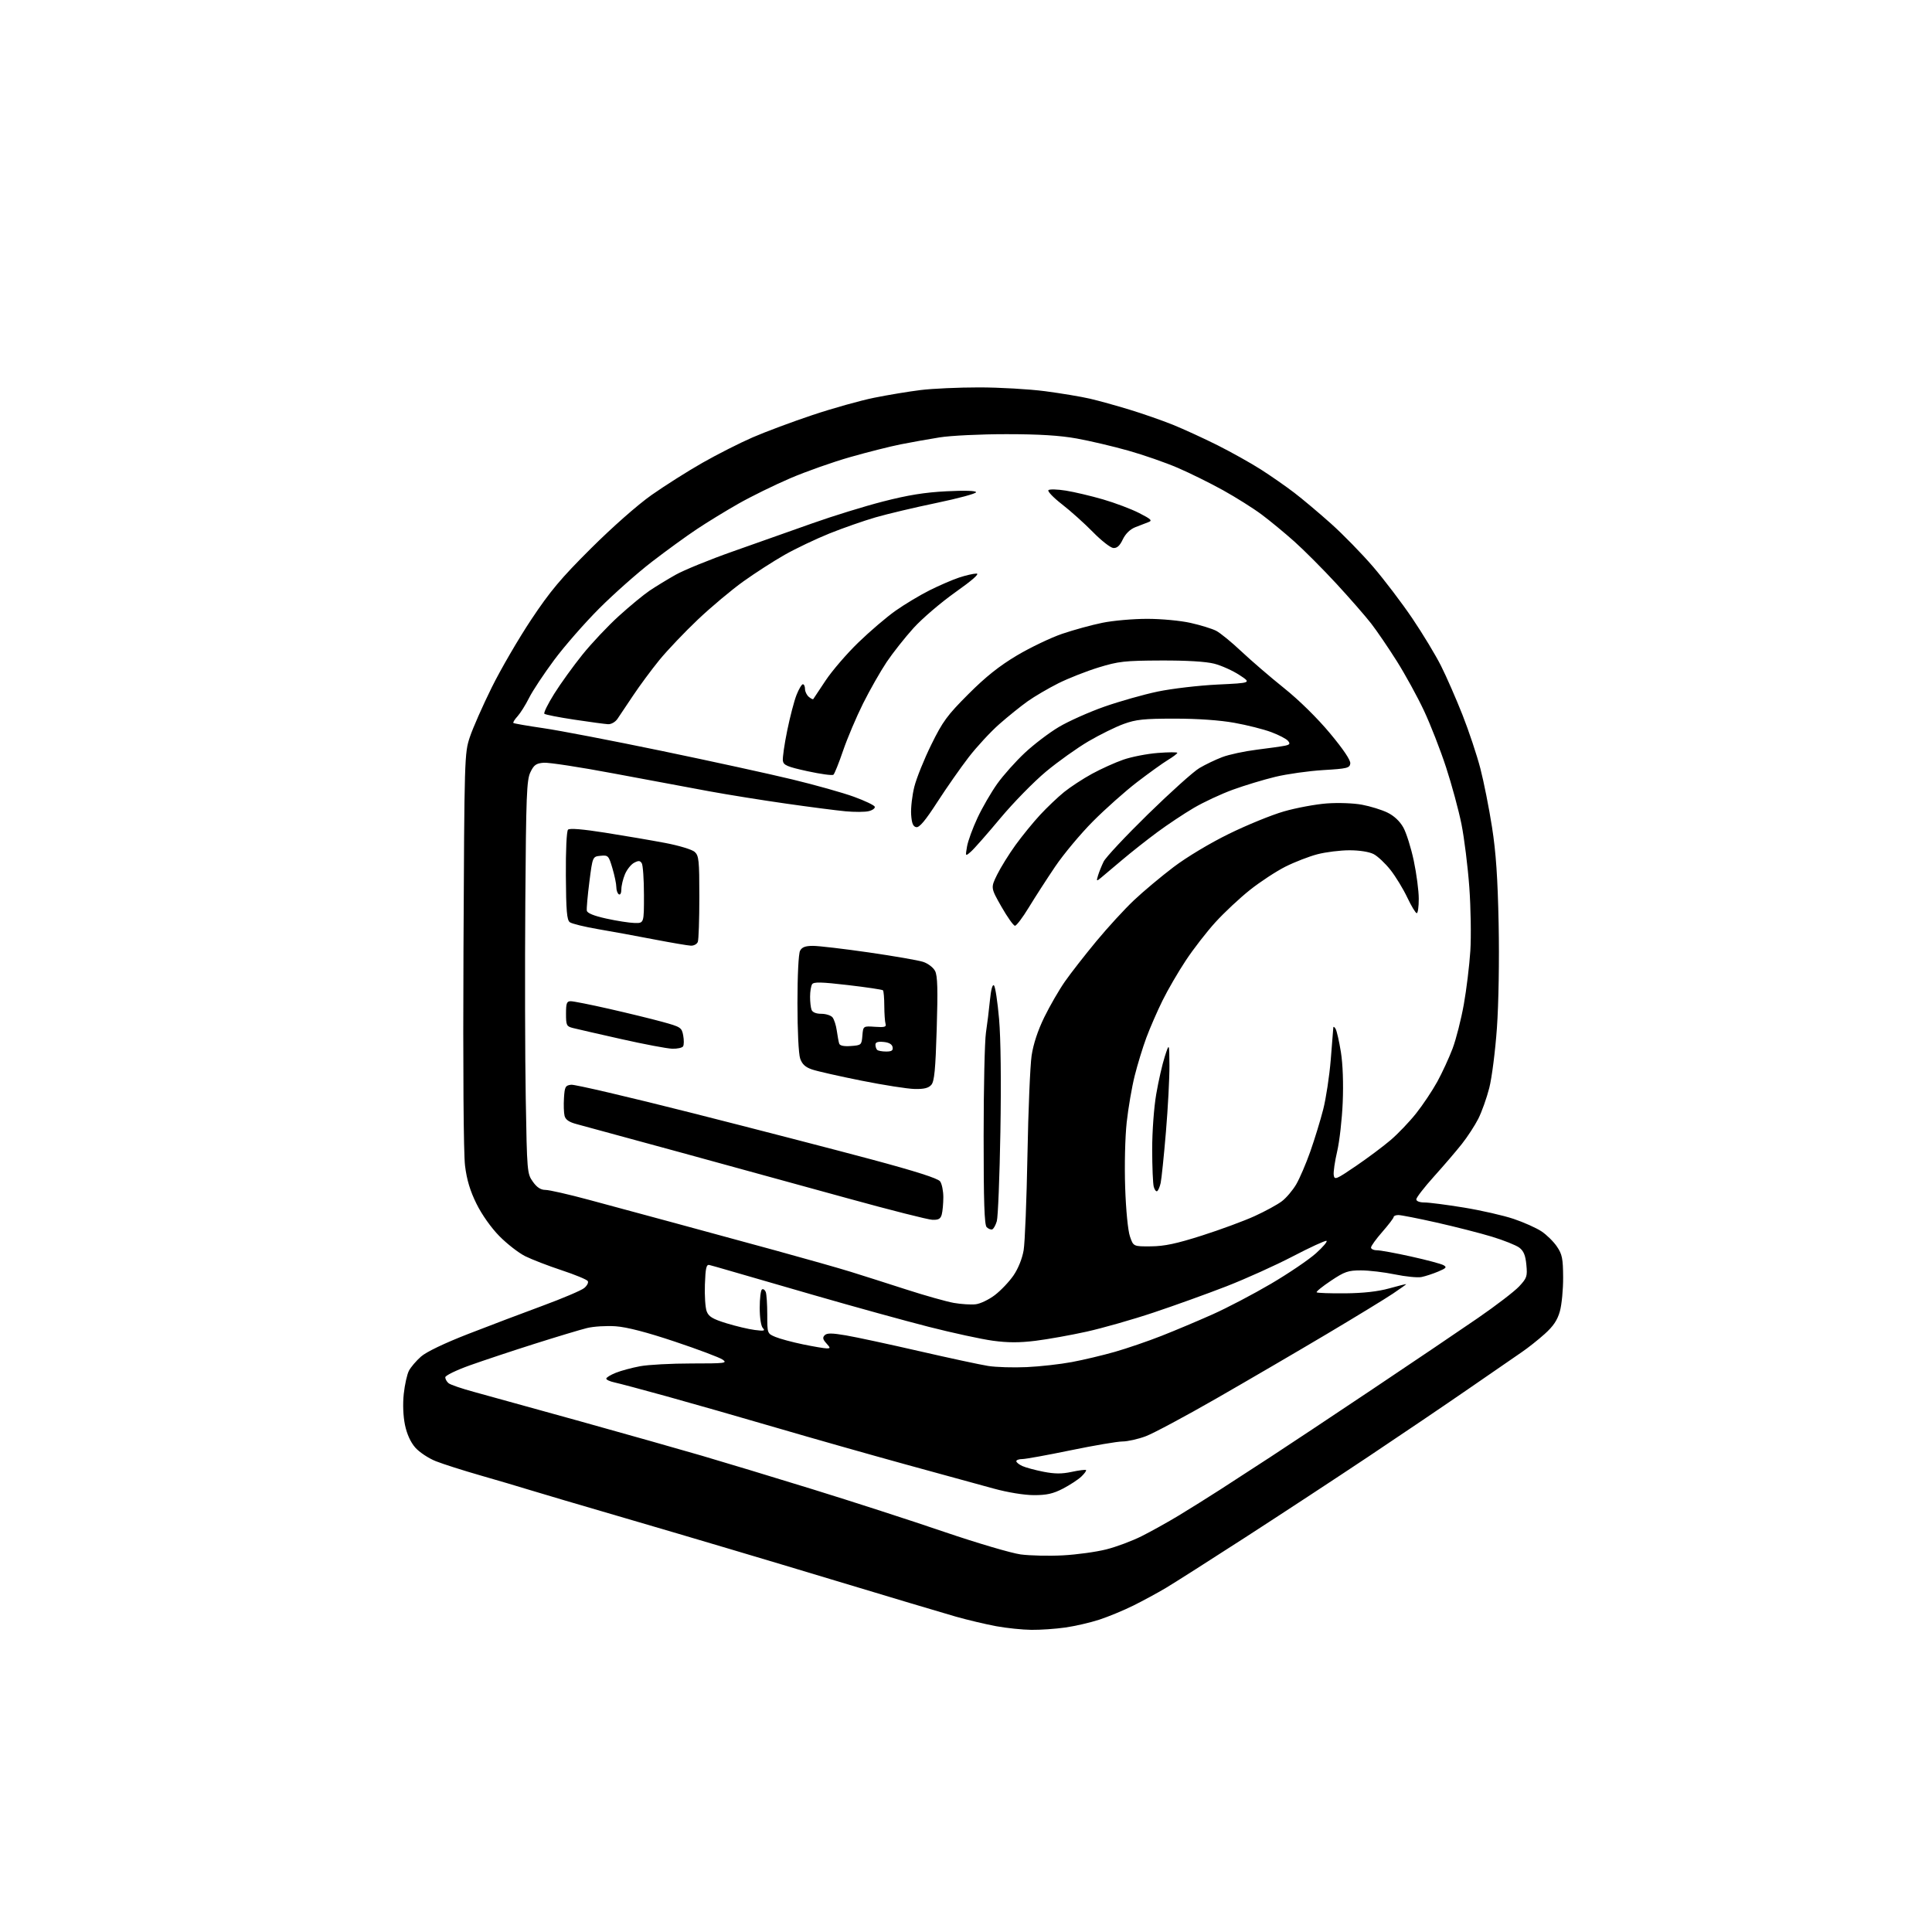<?xml version="1.0" encoding="UTF-8" standalone="no"?>
<svg 
  version="1.1" 
  xmlns="http://www.w3.org/2000/svg" 
  xmlns:xlink="http://www.w3.org/1999/xlink" 
  xmlns:svg="http://www.w3.org/2000/svg"
  xmlns:rdf="http://www.w3.org/1999/02/22-rdf-syntax-ns#"
  xmlns:cc="http://creativecommons.org/ns#"
  xmlns:dc="http://purl.org/dc/elements/1.1/"
  viewBox="0 0 768 768"
  width="768"
  height="768"
>
<style>svg {background-color: white; }</style>"
<path stroke="none" fill="black" fill-rule="evenodd" d="M410.00,647.89C406.43,647.85 400.12,647.20 396.00,646.44C391.88,645.68 384.68,643.97 380.00,642.65C375.32,641.32 352.82,634.59 330.00,627.70C307.18,620.80 272.07,610.36 252.00,604.51C231.93,598.65 212.80,593.01 209.50,591.97C206.20,590.94 197.88,588.48 191.00,586.51C184.12,584.54 176.14,581.99 173.25,580.85C170.37,579.71 166.69,577.27 165.09,575.45C163.20,573.30 161.75,570.09 160.98,566.42C160.26,562.91 160.07,558.16 160.50,554.11C160.89,550.47 161.81,546.33 162.55,544.90C163.29,543.47 165.46,540.93 167.36,539.26C169.50,537.38 176.66,533.95 186.16,530.25C194.60,526.97 207.93,521.91 215.79,519.02C223.65,516.12 231.04,512.98 232.20,512.04C233.37,511.09 234.02,509.84 233.65,509.24C233.28,508.65 228.60,506.71 223.24,504.94C217.88,503.17 211.37,500.65 208.76,499.35C206.15,498.04 201.54,494.46 198.51,491.38C195.22,488.04 191.56,482.86 189.42,478.54C186.87,473.39 185.56,469.02 184.86,463.40C184.26,458.58 184.02,425.08 184.24,377.50C184.60,300.70 184.64,299.40 186.77,293.00C187.96,289.43 191.87,280.56 195.46,273.30C199.05,266.04 206.12,253.89 211.17,246.30C218.71,234.97 222.97,229.90 234.93,217.99C243.45,209.51 253.45,200.69 259.00,196.78C264.23,193.10 273.33,187.33 279.24,183.97C285.14,180.61 294.14,176.05 299.24,173.84C304.33,171.63 315.02,167.64 323.00,164.98C330.98,162.31 342.00,159.22 347.50,158.11C353.00,157.00 361.31,155.62 365.97,155.05C370.63,154.47 381.07,154.00 389.17,154.00C397.27,154.00 409.09,154.68 415.45,155.51C421.80,156.35 429.81,157.68 433.25,158.48C436.69,159.28 443.77,161.24 449.00,162.84C454.23,164.43 461.98,167.14 466.24,168.85C470.49,170.57 478.49,174.24 484.01,177.00C489.52,179.77 497.29,184.12 501.27,186.66C505.25,189.21 511.20,193.35 514.50,195.88C517.80,198.40 524.37,203.93 529.11,208.17C533.84,212.40 541.35,220.09 545.80,225.26C550.24,230.43 557.28,239.69 561.43,245.83C565.58,251.97 570.73,260.49 572.86,264.75C575.00,269.01 578.82,277.75 581.36,284.17C583.89,290.59 587.09,300.17 588.46,305.46C589.84,310.75 591.92,321.25 593.10,328.79C594.68,338.92 595.36,348.96 595.73,367.26C596.02,381.62 595.73,398.98 595.05,408.58C594.41,417.68 593.04,428.43 592.01,432.47C590.98,436.51 589.01,442.02 587.65,444.71C586.28,447.41 583.34,451.92 581.12,454.73C578.90,457.54 573.92,463.36 570.04,467.66C566.17,471.97 563.00,476.06 563.00,476.75C563.00,477.49 564.31,478.00 566.25,478.00C568.04,478.00 575.07,478.91 581.89,480.02C588.70,481.13 597.60,483.16 601.66,484.52C605.72,485.88 610.72,488.12 612.77,489.49C614.82,490.85 617.59,493.58 618.91,495.54C620.99,498.61 621.33,500.30 621.37,507.80C621.40,512.58 620.81,518.65 620.07,521.28C619.08,524.80 617.48,527.18 614.03,530.28C611.45,532.60 607.35,535.85 604.92,537.50C602.49,539.15 593.08,545.64 584.00,551.92C574.93,558.19 556.92,570.38 544.00,579.00C531.08,587.62 509.02,602.09 495.00,611.15C480.98,620.21 466.80,629.23 463.50,631.20C460.20,633.17 454.35,636.34 450.50,638.25C446.65,640.16 440.57,642.67 437.00,643.84C433.43,645.01 427.35,646.41 423.50,646.96C419.65,647.51 413.57,647.93 410.00,647.89zM422.50,618.28C428.00,617.99 435.76,616.92 439.75,615.91C443.74,614.91 450.07,612.54 453.83,610.65C457.59,608.76 464.23,605.07 468.59,602.43C472.94,599.80 480.32,595.18 485.00,592.17C489.68,589.15 498.68,583.32 505.00,579.19C511.32,575.07 529.55,562.97 545.50,552.29C561.45,541.62 580.35,528.86 587.50,523.93C594.65,519.01 602.01,513.36 603.87,511.38C606.97,508.05 607.20,507.38 606.75,502.74C606.39,498.99 605.67,497.26 603.94,495.95C602.65,494.99 597.76,493.03 593.05,491.60C588.35,490.17 578.49,487.66 571.14,486.00C563.80,484.35 556.93,483.00 555.89,483.00C554.85,483.00 554.00,483.35 554.00,483.77C554.00,484.19 551.98,486.85 549.50,489.68C547.02,492.51 545.00,495.31 545.00,495.91C545.00,496.51 546.06,497.00 547.35,497.00C548.64,497.00 554.74,498.11 560.90,499.48C567.06,500.84 572.86,502.39 573.80,502.92C575.24,503.73 574.91,504.12 571.70,505.47C569.61,506.35 566.62,507.33 565.07,507.64C563.52,507.95 558.77,507.48 554.52,506.60C550.27,505.72 544.19,505.00 541.01,505.00C535.90,505.00 534.51,505.48 529.06,509.12C525.67,511.38 523.12,513.45 523.39,513.72C523.65,513.99 528.74,514.17 534.69,514.12C541.95,514.05 547.72,513.41 552.25,512.15C555.96,511.11 559.00,510.36 559.00,510.47C559.00,510.58 556.64,512.26 553.75,514.21C550.86,516.16 538.98,523.42 527.34,530.34C515.70,537.26 496.00,548.76 483.55,555.90C471.11,563.04 458.45,569.81 455.43,570.94C452.40,572.07 448.25,573.00 446.21,573.01C444.17,573.02 434.90,574.59 425.62,576.51C416.33,578.43 407.67,580.00 406.37,580.00C405.06,580.00 404.00,580.38 404.00,580.84C404.00,581.30 405.07,582.17 406.39,582.77C407.70,583.37 411.48,584.39 414.77,585.04C419.28,585.92 422.07,585.94 426.03,585.09C428.92,584.47 431.48,584.15 431.71,584.38C431.94,584.61 431.09,585.78 429.82,586.99C428.54,588.19 425.25,590.34 422.50,591.77C418.61,593.78 416.06,594.35 411.00,594.34C407.15,594.33 400.62,593.27 395.00,591.73C389.77,590.31 374.02,585.98 360.00,582.13C345.98,578.27 322.80,571.70 308.50,567.51C294.20,563.32 274.62,557.72 265.00,555.06C255.38,552.40 246.04,549.91 244.25,549.53C242.46,549.15 241.00,548.48 241.00,548.03C241.00,547.58 242.71,546.53 244.80,545.70C246.89,544.86 251.25,543.69 254.49,543.09C257.72,542.49 266.91,542.00 274.91,542.00C288.28,542.00 289.27,541.88 287.25,540.46C286.04,539.62 277.50,536.40 268.28,533.32C257.14,529.59 249.25,527.54 244.80,527.22C241.11,526.96 235.94,527.27 233.30,527.93C230.66,528.58 221.30,531.40 212.50,534.19C203.70,536.98 192.11,540.84 186.75,542.75C181.39,544.67 177.00,546.80 177.00,547.50C177.00,548.19 177.59,549.25 178.32,549.85C179.04,550.45 183.65,552.03 188.57,553.35C193.48,554.68 212.35,559.90 230.50,564.95C248.65,570.01 270.48,576.18 279.00,578.67C287.52,581.16 307.32,587.16 323.00,592.00C338.68,596.84 362.18,604.45 375.24,608.91C388.30,613.36 402.03,617.41 405.74,617.91C409.46,618.40 417.00,618.57 422.50,618.28zM408.12,543.45C413.41,543.21 421.51,542.30 426.12,541.43C430.73,540.57 438.42,538.74 443.21,537.37C448.00,536.00 456.33,533.15 461.71,531.03C467.10,528.91 476.23,525.07 482.00,522.49C487.77,519.92 498.24,514.43 505.25,510.31C512.27,506.18 520.31,500.73 523.13,498.19C525.95,495.66 527.82,493.44 527.29,493.26C526.76,493.09 520.74,495.86 513.91,499.42C507.09,502.98 495.20,508.34 487.50,511.34C479.80,514.33 466.75,519.03 458.50,521.78C450.25,524.54 438.32,527.93 432.00,529.34C425.68,530.74 416.53,532.38 411.68,532.98C405.25,533.78 400.63,533.77 394.68,532.96C390.18,532.35 378.70,529.86 369.17,527.43C359.65,525.00 339.17,519.35 323.67,514.87C308.18,510.40 292.80,505.94 289.50,504.98C286.20,504.01 282.82,503.06 282.00,502.86C280.78,502.57 280.45,504.00 280.21,510.59C280.05,515.03 280.37,519.85 280.92,521.28C281.71,523.37 283.26,524.31 288.70,526.00C292.44,527.15 297.52,528.36 300.00,528.68C303.72,529.16 304.28,529.03 303.25,527.93C302.51,527.14 302.00,523.88 302.00,519.86C302.00,516.15 302.40,512.87 302.90,512.56C303.39,512.26 304.06,512.72 304.40,513.59C304.73,514.45 305.00,518.52 305.00,522.63C305.00,530.10 305.00,530.10 308.25,531.46C310.04,532.21 314.97,533.53 319.21,534.41C323.45,535.28 327.68,536.00 328.61,536.00C330.16,536.00 330.15,535.83 328.48,533.98C327.07,532.42 326.92,531.68 327.83,530.77C328.73,529.87 330.69,529.88 336.25,530.83C340.24,531.51 353.32,534.32 365.33,537.08C377.33,539.84 389.71,542.50 392.83,542.99C395.95,543.49 402.83,543.69 408.12,543.45zM387.84,518.47C389.68,518.27 393.12,516.61 395.49,514.80C397.87,512.98 401.20,509.47 402.89,507.00C404.75,504.29 406.35,500.30 406.91,497.00C407.42,493.97 408.10,476.93 408.43,459.13C408.75,441.33 409.50,423.56 410.08,419.63C410.77,415.01 412.55,409.62 415.13,404.34C417.33,399.85 421.01,393.48 423.31,390.19C425.61,386.89 431.23,379.69 435.78,374.19C440.34,368.68 447.09,361.33 450.79,357.84C454.48,354.35 461.56,348.43 466.50,344.68C471.75,340.70 480.91,335.20 488.50,331.48C495.65,327.97 505.49,323.95 510.37,322.55C515.26,321.14 522.91,319.72 527.37,319.38C531.98,319.04 538.07,319.26 541.43,319.89C544.70,320.50 549.23,321.90 551.50,323.00C554.14,324.28 556.42,326.41 557.83,328.91C559.04,331.06 560.91,337.02 562.00,342.16C563.08,347.30 563.98,354.09 563.98,357.25C563.99,360.41 563.63,363.00 563.18,363.00C562.73,363.00 561.05,360.21 559.43,356.80C557.82,353.39 554.81,348.45 552.75,345.83C550.68,343.20 547.66,340.36 546.04,339.52C544.27,338.61 540.45,338.00 536.44,338.00C532.78,338.00 527.06,338.71 523.73,339.57C520.40,340.43 514.66,342.66 510.97,344.51C507.29,346.37 500.94,350.53 496.88,353.76C492.81,356.99 486.65,362.76 483.18,366.57C479.71,370.38 474.41,377.21 471.41,381.75C468.40,386.28 464.21,393.48 462.11,397.75C460.01,402.01 457.12,408.65 455.69,412.50C454.26,416.35 452.18,423.16 451.06,427.63C449.93,432.11 448.51,440.43 447.88,446.13C447.24,452.02 446.97,463.20 447.27,472.00C447.58,481.09 448.37,489.15 449.17,491.50C450.54,495.50 450.54,495.50 457.52,495.44C462.86,495.40 467.63,494.39 477.79,491.15C485.10,488.82 494.53,485.34 498.74,483.42C502.95,481.50 507.83,478.84 509.58,477.50C511.33,476.17 513.89,473.15 515.27,470.79C516.65,468.43 519.18,462.53 520.89,457.68C522.59,452.83 524.90,445.32 526.00,440.99C527.11,436.66 528.45,427.81 528.99,421.31C529.53,414.82 529.99,409.05 530.01,408.50C530.04,407.95 530.45,408.18 530.93,409.00C531.40,409.82 532.35,413.98 533.03,418.24C533.79,422.99 534.07,430.71 533.75,438.24C533.47,444.98 532.47,453.75 531.54,457.72C530.61,461.69 530.00,465.92 530.18,467.12C530.48,469.14 531.12,468.88 539.00,463.51C543.67,460.33 549.88,455.69 552.78,453.21C555.69,450.73 560.25,445.96 562.92,442.60C565.59,439.25 569.37,433.57 571.34,430.00C573.30,426.43 576.04,420.47 577.44,416.77C578.83,413.07 580.83,405.19 581.89,399.27C582.95,393.35 584.11,383.77 584.48,378.00C584.85,372.23 584.66,360.80 584.07,352.62C583.47,344.44 582.07,333.19 580.96,327.62C579.84,322.05 577.08,311.88 574.83,305.00C572.58,298.12 568.63,288.00 566.05,282.50C563.47,277.00 558.61,268.14 555.25,262.81C551.89,257.48 547.29,250.73 545.02,247.81C542.75,244.89 536.53,237.77 531.20,231.99C525.86,226.21 518.35,218.67 514.50,215.24C510.65,211.81 504.80,206.98 501.50,204.52C498.20,202.06 491.31,197.72 486.19,194.88C481.07,192.04 472.97,188.04 468.19,185.98C463.41,183.92 454.55,180.83 448.50,179.13C442.45,177.42 433.23,175.25 428.00,174.31C421.27,173.10 413.10,172.59 400.00,172.59C389.76,172.59 377.93,173.16 373.50,173.87C369.10,174.57 362.12,175.82 358.00,176.64C353.88,177.46 344.88,179.73 338.00,181.69C331.12,183.64 320.37,187.44 314.10,190.13C307.83,192.82 298.61,197.35 293.60,200.19C288.60,203.03 281.12,207.60 277.00,210.35C272.88,213.09 264.83,218.93 259.11,223.34C253.40,227.74 244.01,236.06 238.24,241.83C232.48,247.59 224.41,256.81 220.32,262.31C216.23,267.81 211.73,274.60 210.33,277.40C208.93,280.21 206.85,283.51 205.72,284.75C204.59,285.98 203.85,287.17 204.08,287.39C204.31,287.61 209.68,288.54 216.00,289.46C222.32,290.37 243.47,294.44 263.00,298.49C282.52,302.54 305.93,307.65 315.00,309.85C324.07,312.04 335.07,315.13 339.43,316.72C343.80,318.31 347.53,320.09 347.73,320.68C347.93,321.28 346.87,322.07 345.37,322.44C343.88,322.82 339.70,322.84 336.08,322.50C332.46,322.16 321.85,320.79 312.50,319.45C303.15,318.12 289.43,315.92 282.00,314.56C274.57,313.20 257.52,310.02 244.10,307.49C230.68,304.96 218.08,303.03 216.10,303.20C213.10,303.45 212.22,304.08 210.83,307.00C209.36,310.08 209.12,316.22 208.82,358.50C208.63,384.90 208.70,420.00 208.99,436.50C209.49,465.87 209.55,466.57 211.82,469.75C213.44,472.03 214.94,473.00 216.82,473.01C218.29,473.01 226.03,474.77 234.00,476.92C241.97,479.06 257.05,483.13 267.50,485.97C277.95,488.80 296.26,493.79 308.19,497.05C320.12,500.32 333.62,504.15 338.19,505.57C342.76,506.99 352.66,510.14 360.18,512.57C367.71,515.01 376.26,517.41 379.18,517.93C382.11,518.44 386.00,518.68 387.84,518.47zM394.41,488.70C393.87,488.88 392.88,488.48 392.21,487.81C391.31,486.91 391.00,477.69 391.01,451.55C391.01,432.27 391.43,413.80 391.93,410.50C392.43,407.20 393.14,401.41 393.51,397.64C393.93,393.35 394.53,391.13 395.13,391.73C395.64,392.24 396.56,398.26 397.15,405.08C397.82,412.73 398.02,429.97 397.67,450.00C397.36,467.88 396.72,483.82 396.25,485.43C395.78,487.05 394.95,488.52 394.41,488.70zM370.63,484.89C368.91,484.83 353.77,480.99 337.00,476.36C320.23,471.73 290.07,463.45 270.00,457.96C249.93,452.47 231.58,447.48 229.24,446.86C226.21,446.06 224.81,445.10 224.42,443.55C224.12,442.35 224.02,439.15 224.19,436.43C224.47,431.98 224.75,431.47 227.06,431.20C228.46,431.04 250.06,436.09 275.06,442.42C300.05,448.75 332.18,457.07 346.46,460.90C364.12,465.64 372.84,468.43 373.71,469.62C374.42,470.59 374.99,473.43 374.99,475.94C374.98,478.45 374.70,481.51 374.37,482.75C373.90,484.51 373.09,484.98 370.63,484.89zM459.99,473.50C459.57,473.76 458.96,472.97 458.63,471.74C458.30,470.51 458.02,463.84 458.01,456.93C458.01,449.83 458.70,440.25 459.62,434.93C460.51,429.74 462.04,423.02 463.02,420.00C464.80,414.50 464.80,414.50 464.87,423.50C464.91,428.45 464.28,440.38 463.47,450.00C462.66,459.62 461.72,468.74 461.38,470.26C461.04,471.79 460.42,473.24 459.99,473.50zM363.60,432.89C360.79,432.83 351.30,431.35 342.50,429.59C333.70,427.83 324.85,425.83 322.83,425.14C320.16,424.24 318.87,423.06 318.08,420.80C317.45,419.00 317.00,409.75 317.00,398.79C317.00,387.66 317.43,379.07 318.04,377.93C318.80,376.50 320.14,376.00 323.19,376.00C325.45,376.00 335.44,377.17 345.40,378.61C355.35,380.05 365.06,381.73 366.97,382.36C368.92,383.00 371.00,384.60 371.72,386.00C372.69,387.91 372.84,393.36 372.36,409.00C371.87,425.27 371.42,429.86 370.21,431.25C369.11,432.52 367.30,432.97 363.60,432.89zM352.24,418.00C354.47,418.00 355.07,417.59 354.82,416.25C354.60,415.10 353.38,414.39 351.24,414.19C348.98,413.97 348.00,414.30 348.00,415.27C348.00,416.04 348.30,416.97 348.67,417.33C349.03,417.70 350.64,418.00 352.24,418.00zM267.19,416.88C265.16,416.82 256.07,415.10 247.00,413.06C237.93,411.02 229.26,409.04 227.75,408.65C225.21,408.01 225.00,407.58 225.00,402.98C225.00,398.76 225.29,398.00 226.89,398.00C227.93,398.00 234.79,399.36 242.13,401.03C249.47,402.70 258.96,405.01 263.22,406.18C270.60,408.20 271.00,408.46 271.58,411.59C271.92,413.39 271.90,415.35 271.54,415.94C271.18,416.52 269.22,416.95 267.19,416.88zM338.24,415.81C342.39,415.51 342.51,415.40 342.81,411.67C343.13,407.85 343.13,407.85 347.81,408.17C351.62,408.44 352.41,408.22 352.02,407.00C351.76,406.18 351.54,402.95 351.52,399.84C351.51,396.73 351.27,393.95 350.99,393.66C350.71,393.38 344.43,392.44 337.04,391.58C326.40,390.34 323.44,390.28 322.82,391.26C322.39,391.94 322.02,394.15 322.02,396.17C322.01,398.19 322.27,400.55 322.61,401.42C322.99,402.41 324.42,403.00 326.48,403.00C328.28,403.00 330.28,403.63 330.93,404.41C331.57,405.19 332.34,407.55 332.63,409.66C332.93,411.77 333.35,414.09 333.58,414.81C333.85,415.68 335.39,416.01 338.24,415.81zM274.64,375.92C273.46,375.87 266.88,374.75 260.00,373.43C253.12,372.10 243.10,370.26 237.73,369.35C232.35,368.43 227.30,367.19 226.50,366.59C225.34,365.72 225.03,362.05 224.94,348.14C224.87,338.06 225.23,330.37 225.80,329.80C226.43,329.17 231.65,329.60 240.64,331.02C248.26,332.22 258.96,334.05 264.40,335.08C269.89,336.12 275.13,337.71 276.15,338.64C277.81,340.13 278.00,342.02 278.00,356.57C278.00,365.52 277.73,373.55 277.39,374.42C277.06,375.29 275.82,375.96 274.64,375.92zM403.47,368.00C402.88,368.00 400.47,364.60 398.10,360.45C393.81,352.91 393.81,352.91 396.37,347.70C397.78,344.84 401.08,339.52 403.71,335.88C406.35,332.24 410.75,326.84 413.50,323.88C416.25,320.92 420.52,316.86 423.00,314.85C425.48,312.85 430.45,309.59 434.07,307.61C437.68,305.64 443.30,303.10 446.57,301.97C449.83,300.84 455.99,299.64 460.25,299.31C464.51,298.98 468.00,298.96 468.00,299.27C468.00,299.58 466.31,300.86 464.25,302.11C462.19,303.36 456.68,307.32 452.00,310.91C447.32,314.50 439.45,321.50 434.50,326.47C429.55,331.44 422.77,339.56 419.43,344.51C416.09,349.45 411.38,356.76 408.95,360.75C406.53,364.74 404.06,368.00 403.47,368.00zM252.25,366.90C256.00,367.00 256.00,367.00 255.98,355.75C255.98,349.56 255.58,343.89 255.11,343.15C254.43,342.07 253.80,342.04 252.04,342.98C250.83,343.63 249.19,345.69 248.42,347.55C247.64,349.41 247.00,352.10 247.00,353.53C247.00,355.00 246.57,355.85 246.00,355.50C245.45,355.16 245.00,353.87 245.00,352.62C245.00,351.38 244.30,348.00 243.44,345.12C241.96,340.11 241.75,339.90 238.73,340.19C235.57,340.50 235.57,340.50 234.29,350.50C233.59,356.00 233.13,361.18 233.27,362.00C233.44,362.99 236.06,364.06 241.01,365.15C245.13,366.06 250.19,366.85 252.25,366.90zM437.62,348.96C435.85,350.41 435.78,350.35 436.49,348.00C436.91,346.62 437.91,344.15 438.71,342.50C439.51,340.85 447.44,332.38 456.33,323.68C465.23,314.98 474.41,306.72 476.76,305.33C479.10,303.94 483.20,301.97 485.87,300.96C488.54,299.94 494.73,298.62 499.62,298.01C504.50,297.41 509.55,296.69 510.84,296.42C512.73,296.01 512.95,295.65 512.00,294.50C511.35,293.71 508.35,292.15 505.34,291.03C502.33,289.90 495.73,288.23 490.68,287.33C484.93,286.29 476.09,285.67 467.00,285.67C454.73,285.67 451.60,285.99 446.67,287.79C443.46,288.95 437.16,292.06 432.67,294.69C428.18,297.33 420.57,302.75 415.78,306.74C410.98,310.74 402.83,319.06 397.66,325.25C392.50,331.44 387.25,337.40 386.00,338.50C383.72,340.50 383.72,340.50 384.41,336.50C384.79,334.30 386.67,329.16 388.58,325.09C390.49,321.01 394.02,314.92 396.43,311.54C398.84,308.17 403.77,302.64 407.38,299.27C410.99,295.89 417.09,291.25 420.94,288.97C424.79,286.68 432.90,283.06 438.97,280.92C445.04,278.79 454.61,276.08 460.25,274.90C465.89,273.73 476.57,272.48 484.00,272.12C497.50,271.48 497.50,271.48 492.69,268.33C490.04,266.59 485.54,264.57 482.69,263.83C479.35,262.98 471.79,262.52 461.50,262.56C447.08,262.62 444.63,262.89 436.71,265.32C431.88,266.80 424.68,269.64 420.71,271.62C416.75,273.61 411.25,276.83 408.50,278.78C405.75,280.74 400.67,284.83 397.21,287.88C393.75,290.93 388.30,296.82 385.10,300.96C381.90,305.11 376.28,313.14 372.61,318.82C367.82,326.24 365.46,329.04 364.22,328.81C362.94,328.56 362.42,327.28 362.19,323.73C362.03,321.12 362.60,316.17 363.46,312.74C364.33,309.31 367.36,301.77 370.21,296.00C374.74,286.78 376.54,284.33 384.94,275.93C391.84,269.02 397.21,264.75 404.23,260.56C409.59,257.38 417.69,253.50 422.23,251.95C426.78,250.40 433.97,248.43 438.21,247.57C442.45,246.70 450.46,246.00 456.01,246.00C461.70,246.00 469.25,246.71 473.30,247.62C477.26,248.51 481.82,249.92 483.42,250.74C485.03,251.56 489.53,255.23 493.42,258.90C497.32,262.57 504.97,269.16 510.44,273.54C516.44,278.35 523.67,285.46 528.70,291.50C534.03,297.90 536.93,302.22 536.76,303.50C536.53,305.31 535.50,305.56 526.00,306.12C520.23,306.47 511.67,307.67 506.98,308.80C502.29,309.93 494.67,312.24 490.04,313.93C485.40,315.62 478.44,318.87 474.56,321.15C470.68,323.43 464.12,327.79 460.00,330.84C455.88,333.89 449.57,338.87 446.00,341.90C442.43,344.93 438.65,348.11 437.62,348.96zM331.30,307.97C330.86,308.34 326.23,307.71 321.00,306.57C312.92,304.80 311.46,304.18 311.20,302.40C311.04,301.25 311.81,295.85 312.93,290.40C314.04,284.96 315.70,278.59 316.63,276.25C317.55,273.91 318.69,272.00 319.15,272.00C319.62,272.00 320.00,272.84 320.00,273.88C320.00,274.91 320.69,276.32 321.52,277.02C322.36,277.72 323.16,278.11 323.29,277.89C323.42,277.68 325.64,274.34 328.22,270.47C330.80,266.60 336.64,259.82 341.21,255.40C345.77,250.98 352.43,245.29 356.02,242.76C359.61,240.23 365.68,236.58 369.52,234.66C373.36,232.73 378.65,230.45 381.28,229.58C383.92,228.71 387.01,228.00 388.16,228.00C389.53,228.00 386.63,230.57 379.78,235.42C374.02,239.50 366.53,245.91 363.13,249.67C359.73,253.43 354.94,259.49 352.48,263.14C350.03,266.80 345.80,274.22 343.09,279.64C340.39,285.06 336.81,293.51 335.14,298.40C333.47,303.30 331.74,307.60 331.30,307.97zM241.70,287.88C240.49,287.82 234.45,287.00 228.27,286.07C222.10,285.14 216.75,284.09 216.39,283.73C216.04,283.37 217.80,279.80 220.31,275.79C222.82,271.78 227.86,264.79 231.50,260.26C235.14,255.74 241.66,248.81 246.00,244.88C250.33,240.95 255.82,236.42 258.19,234.82C260.56,233.22 265.20,230.39 268.50,228.52C271.80,226.65 282.15,222.43 291.50,219.14C300.85,215.85 315.02,210.84 323.00,208.00C330.98,205.16 343.57,201.27 351.00,199.36C360.96,196.80 367.58,195.73 376.25,195.29C383.63,194.92 388.00,195.06 388.00,195.67C388.00,196.21 380.93,198.12 372.29,199.92C363.65,201.71 352.74,204.30 348.04,205.66C343.34,207.02 335.08,209.91 329.68,212.08C324.28,214.26 316.29,218.07 311.91,220.55C307.54,223.03 300.17,227.78 295.53,231.10C290.88,234.42 282.76,241.23 277.47,246.23C272.19,251.23 265.26,258.52 262.08,262.41C258.91,266.31 254.22,272.65 251.66,276.50C249.10,280.35 246.31,284.51 245.46,285.75C244.58,287.03 242.96,287.95 241.70,287.88zM442.56,217.84C441.43,217.75 437.76,214.88 434.42,211.46C431.07,208.05 425.55,203.09 422.14,200.45C418.74,197.81 416.32,195.28 416.76,194.84C417.20,194.40 420.32,194.49 423.70,195.03C427.07,195.57 433.72,197.14 438.47,198.52C443.22,199.90 449.67,202.33 452.80,203.93C457.61,206.38 458.19,206.94 456.50,207.56C455.40,207.97 453.04,208.88 451.26,209.59C449.21,210.41 447.40,212.19 446.32,214.44C445.13,216.96 444.03,217.95 442.56,217.84z" />

</svg>
